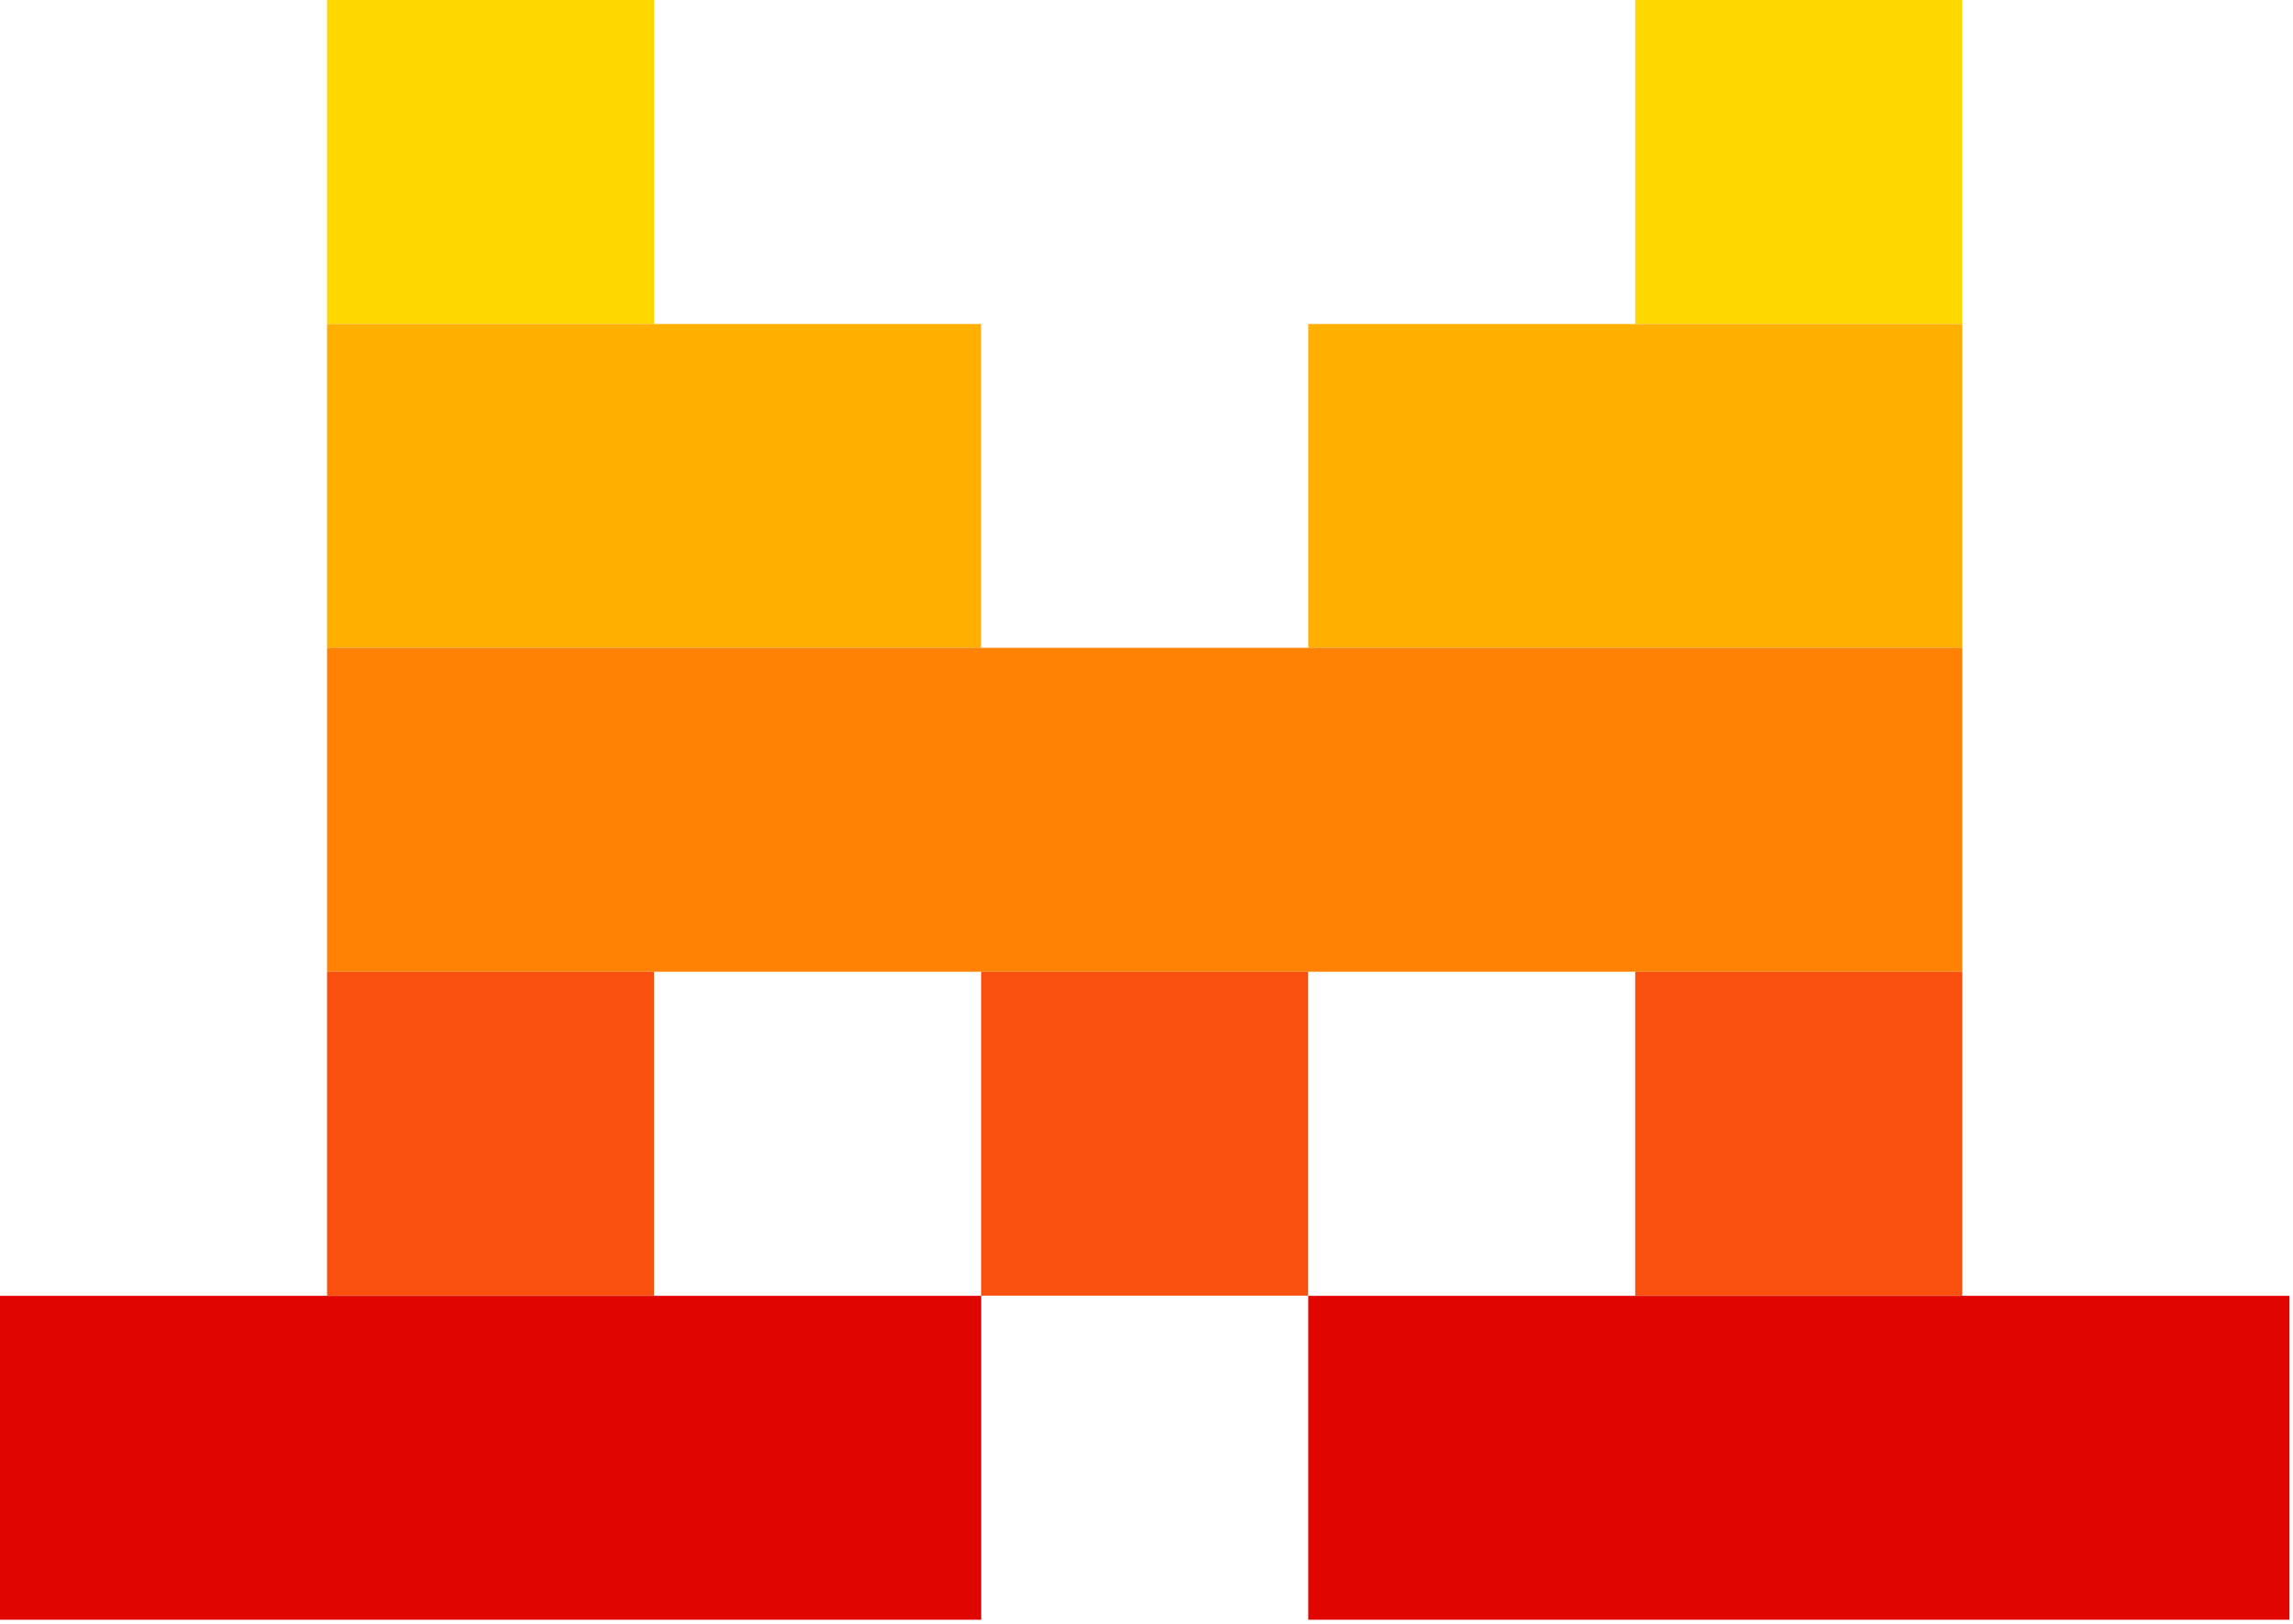 <svg width="24" height="17" viewBox="0 0 24 17" fill="none" xmlns="http://www.w3.org/2000/svg">
<g clip-path="url(#clip0_26_268)">
<path d="M6.845 0H3.423V3.391H6.845V0Z" fill="#FFD800"/>
<path d="M20.538 0H17.115V3.391H20.538V0Z" fill="#FFD800"/>
<path d="M10.268 3.392H3.423V6.782H10.268V3.392Z" fill="#FFAF00"/>
<path d="M20.538 3.392H13.693V6.782H20.538V3.392Z" fill="#FFAF00"/>
<path d="M20.538 6.782H3.423V10.173H20.538V6.782Z" fill="#FF8205"/>
<path d="M6.845 10.173H3.423V13.564H6.845V10.173Z" fill="#FA500F"/>
<path d="M13.692 10.173H10.269V13.564H13.692V10.173Z" fill="#FA500F"/>
<path d="M20.538 10.173H17.115V13.564H20.538V10.173Z" fill="#FA500F"/>
<path d="M10.27 13.566H0V16.957H10.27V13.566Z" fill="#E10500"/>
<path d="M23.963 13.566H13.693V16.957H23.963V13.566Z" fill="#E10500"/>
</g>
<defs>
<clipPath id="clip0_26_268">
<rect width="24" height="16.964" fill="white"/>
</clipPath>
</defs>
</svg>
